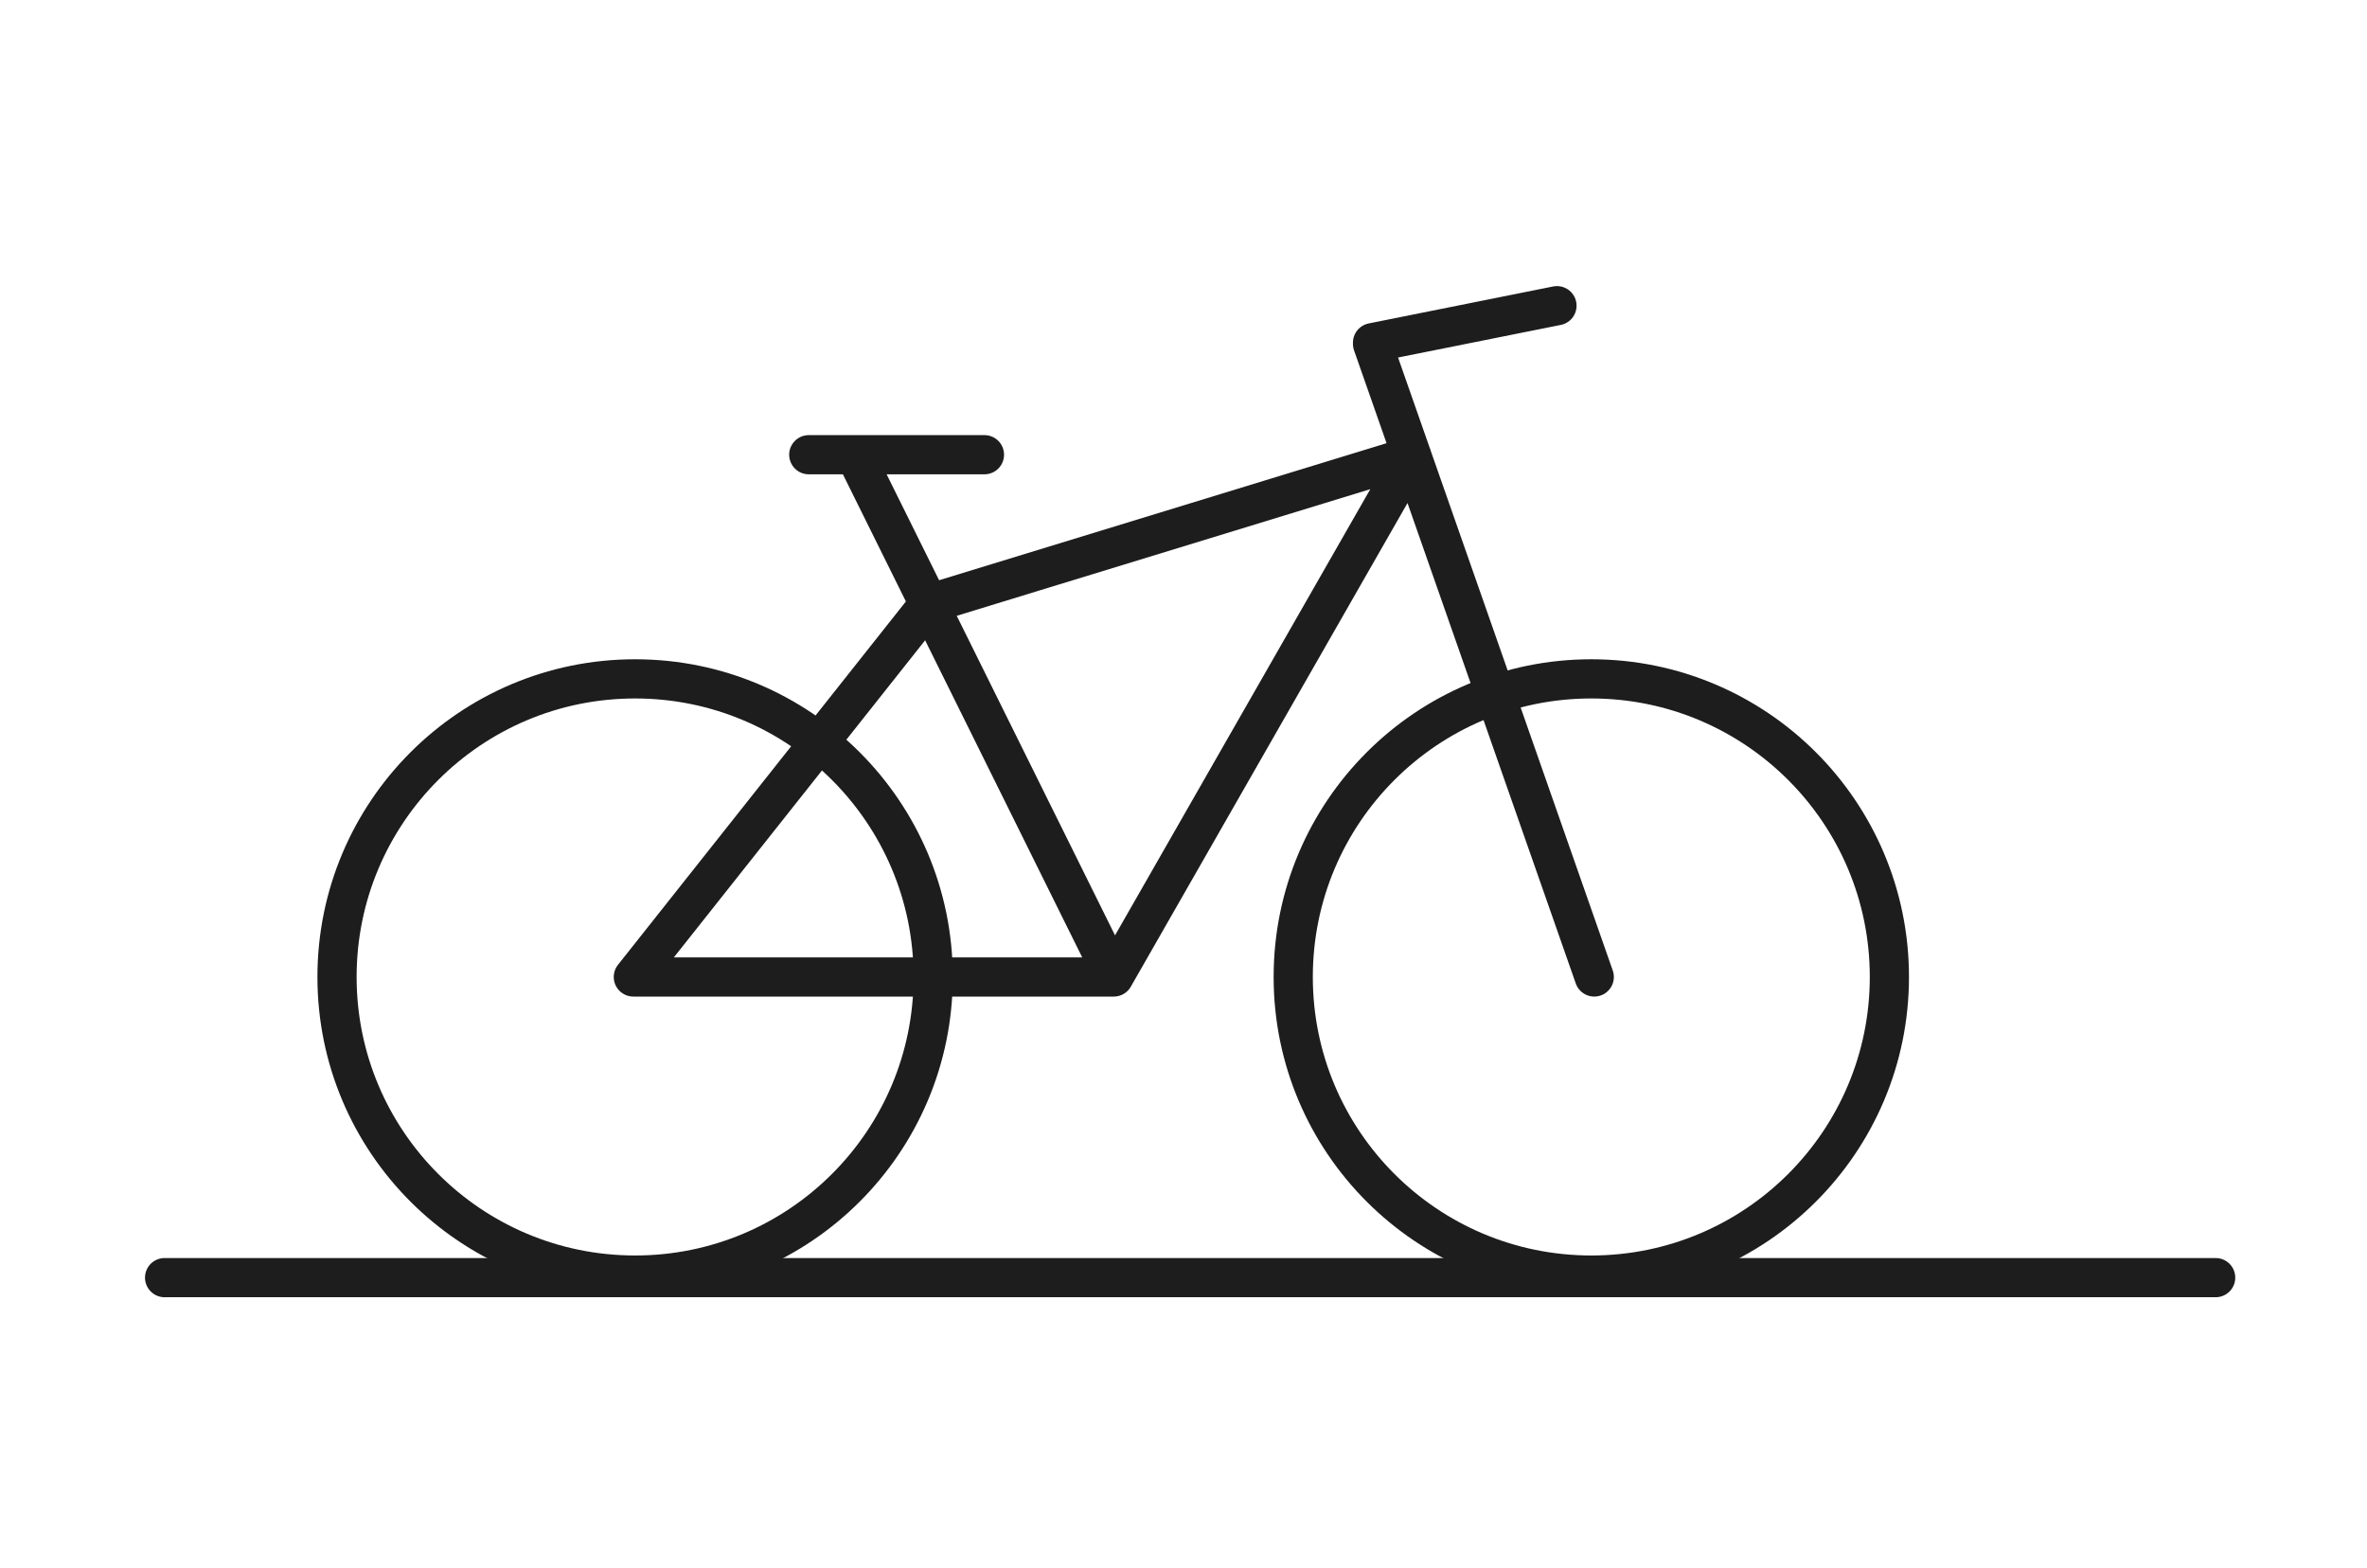 <svg xmlns="http://www.w3.org/2000/svg" width="151" height="100" viewBox="0 0 151 100" fill="none"><path d="M40.516 81.337C51.018 81.337 59.531 72.823 59.531 62.321C59.531 51.819 51.018 43.305 40.516 43.305C30.014 43.305 21.5 51.819 21.5 62.321C21.5 72.823 30.014 81.337 40.516 81.337Z" stroke="#1D1D1D" stroke-width="2.5" stroke-linecap="round" stroke-linejoin="round"></path><path d="M101.516 81.337C112.018 81.337 120.531 72.823 120.531 62.321C120.531 51.819 112.018 43.305 101.516 43.305C91.014 43.305 82.5 51.819 82.5 62.321C82.5 72.823 91.014 81.337 101.516 81.337Z" stroke="#1D1D1D" stroke-width="2.5" stroke-linecap="round" stroke-linejoin="round"></path><path d="M71.053 62.321H40.403L59.267 38.516L90.069 29.084L71.053 62.321ZM71.053 62.321L54.547 29.006M101.704 62.321L87.559 21.936M51.594 29.006H62.802M87.559 21.858L99.325 19.5" stroke="#1D1D1D" stroke-width="2.5" stroke-linecap="round" stroke-linejoin="round"></path><path d="M10.5 81.5H141.346" stroke="#1D1D1D" stroke-width="2.5" stroke-linecap="round" stroke-linejoin="round"></path></svg>
